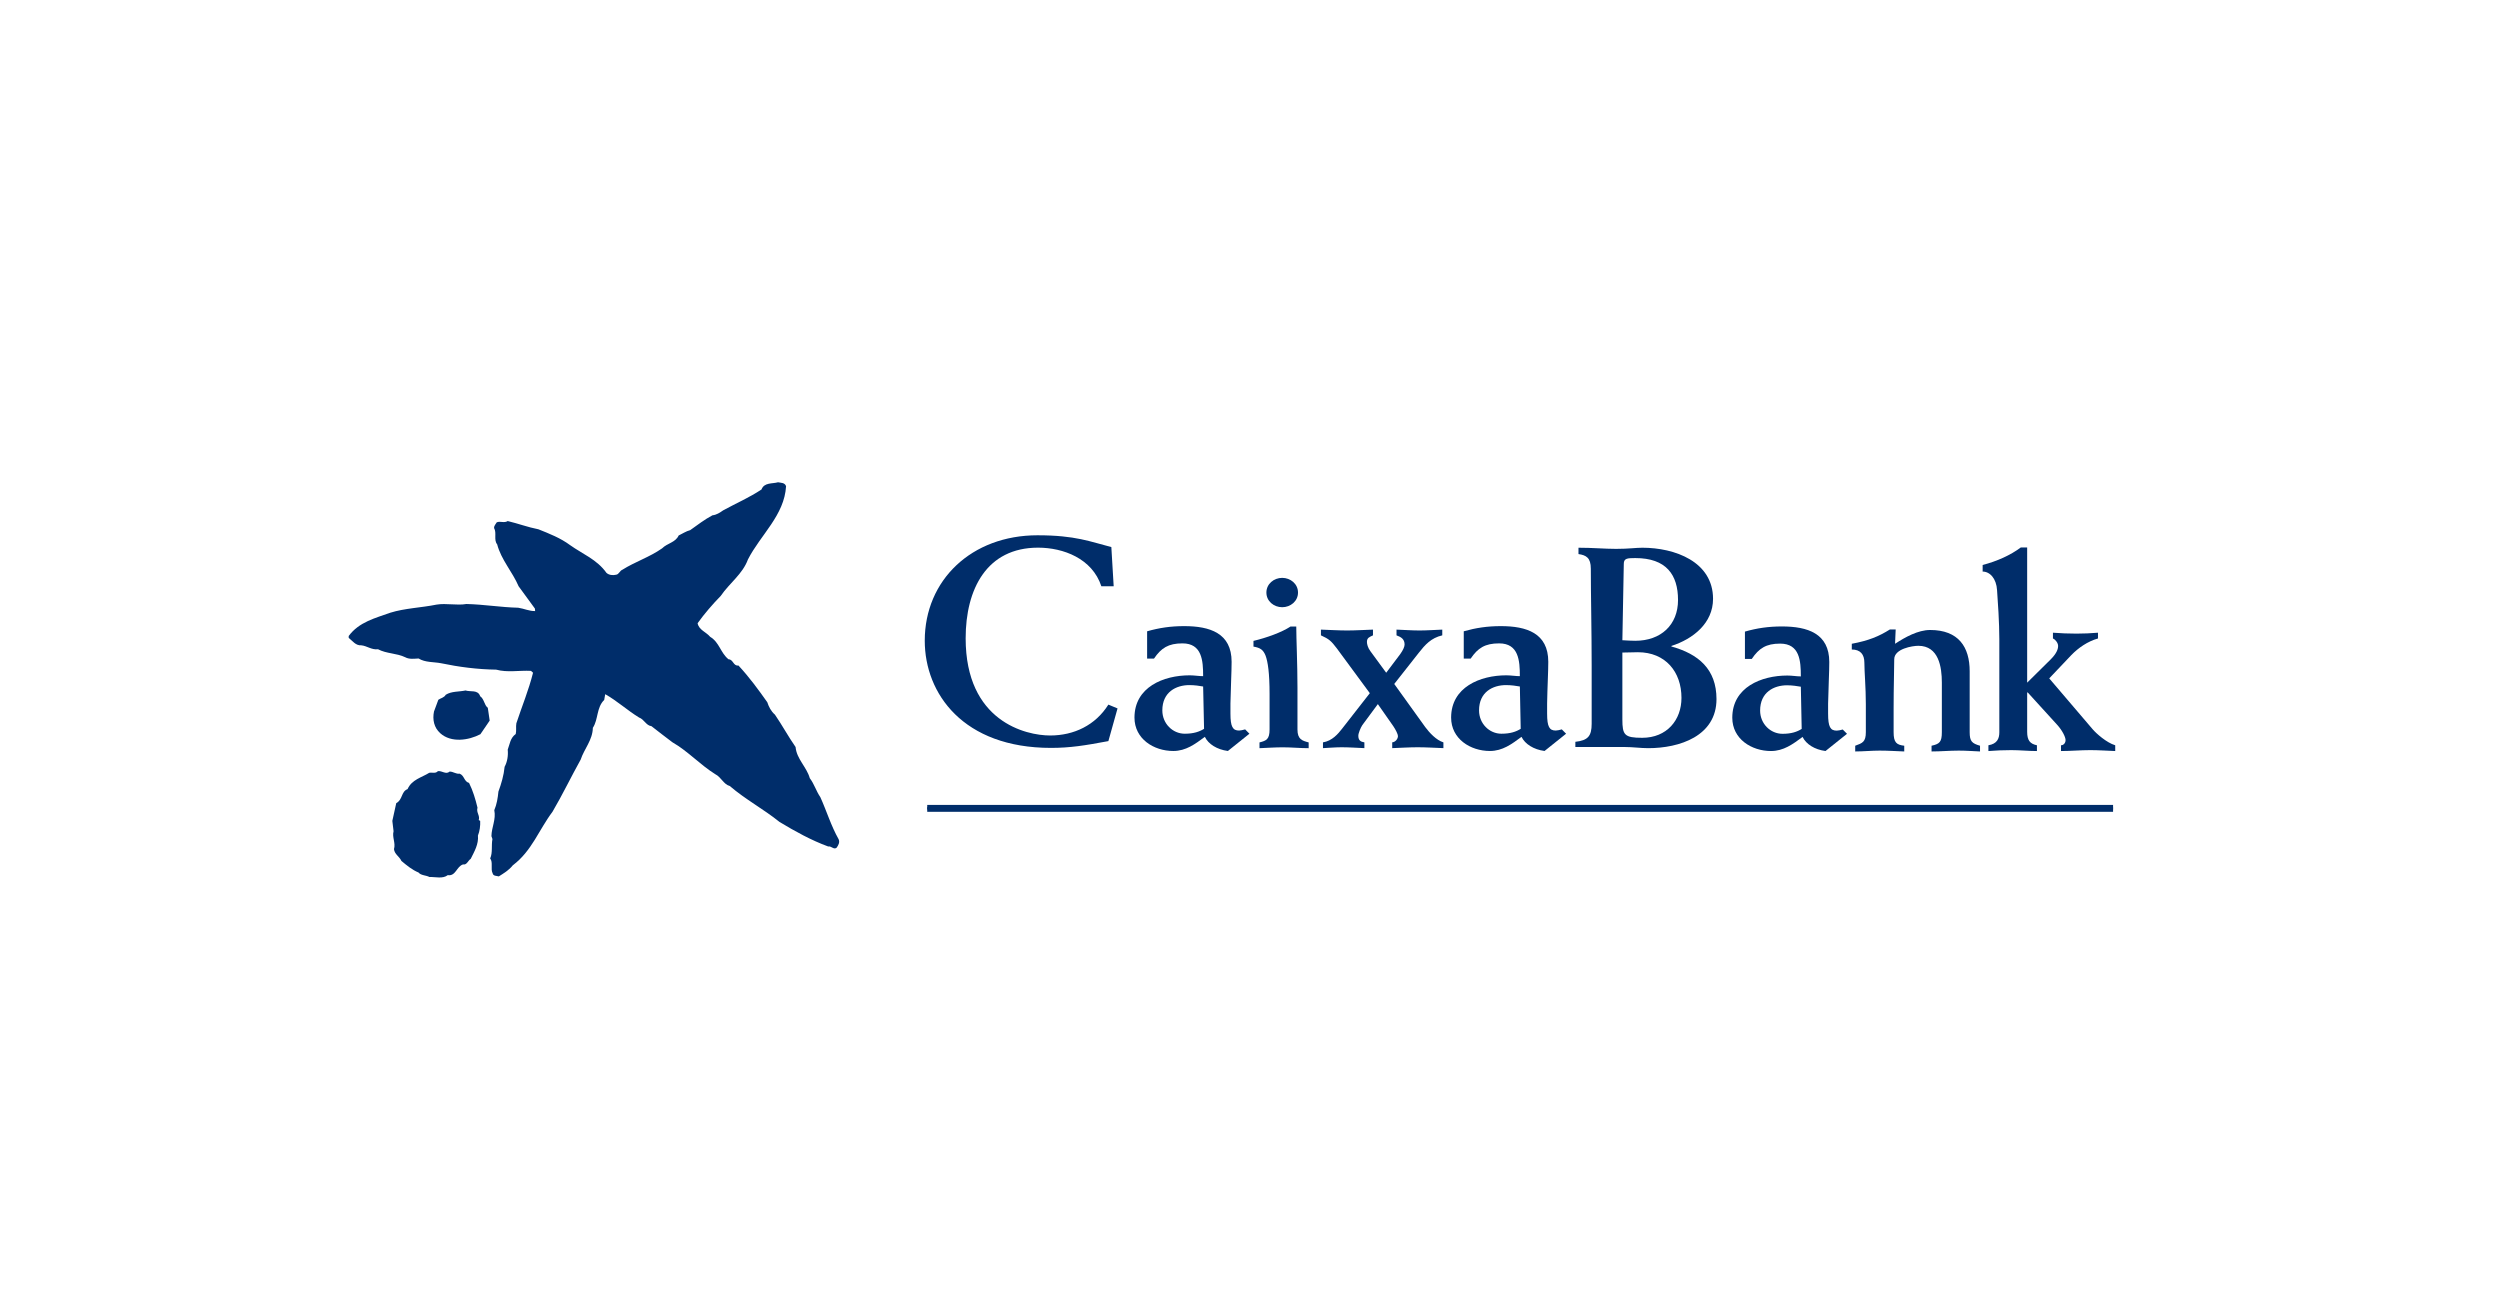 <?xml version="1.0" encoding="UTF-8" standalone="no"?><!DOCTYPE svg PUBLIC "-//W3C//DTD SVG 1.1//EN" "http://www.w3.org/Graphics/SVG/1.1/DTD/svg11.dtd"><svg width="100%" height="100%" viewBox="0 0 289 149" version="1.1" xmlns="http://www.w3.org/2000/svg" xmlns:xlink="http://www.w3.org/1999/xlink" xml:space="preserve" xmlns:serif="http://www.serif.com/" style="fill-rule:evenodd;clip-rule:evenodd;stroke-linejoin:round;stroke-miterlimit:2;"><g transform="matrix(1,0,0,1,0,-1350)"><g id="Artboard1" transform="matrix(0.832,0,0,1.682,0,0)"><rect x="0" y="0" width="696.043" height="1124.51" style="fill:none;"/><g transform="matrix(1.202,0,0,0.595,-2128.1,-574.701)"><g transform="matrix(1.324,0,0,1.324,1237.07,1894.15)"><rect x="483.819" y="388.145" width="103.531" height="0.405" style="fill:#002d6a;"/></g><g transform="matrix(1.324,0,0,1.324,1825.97,2399.86)"><path d="M0,-3.49c0.362,0.253 0.342,0.758 0.667,1.011l0.163,1.115l-0.809,1.187c-1.027,0.539 -2.559,0.772 -3.511,-0.09c-0.542,-0.486 -0.686,-1.189 -0.542,-1.89l0.38,-1.025c0.214,-0.147 0.504,-0.181 0.647,-0.436c0.505,-0.32 1.151,-0.249 1.728,-0.375c0.432,0.144 1.081,-0.092 1.277,0.503" style="fill:#002d6a;fill-rule:nonzero;"/></g><g transform="matrix(1.324,0,0,1.324,1822.44,2416.24)"><path d="M0,-9.289c0.326,0 0.562,0.235 0.866,0.181c0.433,0.161 0.377,0.685 0.83,0.81c0.342,0.683 0.557,1.419 0.737,2.159c-0.125,0.432 0.234,0.684 0.109,1.079l0.125,0.074c0.021,0.413 -0.036,0.884 -0.196,1.28c0.071,0.753 -0.309,1.385 -0.632,2.033c-0.232,0.144 -0.342,0.56 -0.667,0.484c-0.574,0.18 -0.629,1.045 -1.334,0.936c-0.448,0.342 -1.06,0.144 -1.601,0.163c-0.303,-0.163 -0.736,-0.126 -0.951,-0.391c-0.539,-0.221 -1.029,-0.619 -1.495,-1.011c-0.182,-0.399 -0.595,-0.576 -0.65,-1.027c0.163,-0.541 -0.178,-1.03 -0.036,-1.568l-0.107,-0.899l0.341,-1.546c0.578,-0.308 0.416,-1.011 0.99,-1.227c0.361,-0.829 1.227,-1.009 1.89,-1.422c0.253,-0.053 0.559,0.09 0.756,-0.145c0.361,-0.052 0.703,0.325 1.025,0.037" style="fill:#002d6a;fill-rule:nonzero;"/></g><g transform="matrix(1.324,0,0,1.324,1861.33,2415.6)"><path d="M0,-33.704c-0.145,2.541 -2.235,4.25 -3.329,6.393c-0.469,1.279 -1.586,2.034 -2.378,3.183c-0.721,0.74 -1.42,1.549 -2.017,2.38c0.11,0.59 0.738,0.758 1.099,1.188c0.811,0.486 0.9,1.403 1.602,1.96c0.414,0 0.414,0.613 0.865,0.541c0.954,1.027 1.729,2.09 2.519,3.205c0.129,0.394 0.327,0.791 0.666,1.082c0.63,0.917 1.153,1.891 1.804,2.826c0.088,1.043 0.97,1.744 1.239,2.716c0.399,0.522 0.559,1.135 0.921,1.656c0.557,1.226 0.935,2.504 1.598,3.674c0.126,0.273 -0.034,0.54 -0.178,0.739c-0.252,0.198 -0.452,-0.165 -0.739,-0.11c-1.475,-0.54 -2.879,-1.316 -4.247,-2.141c-1.407,-1.134 -2.951,-1.942 -4.34,-3.133c-0.539,-0.143 -0.754,-0.777 -1.26,-1.027c-1.331,-0.828 -2.395,-2.015 -3.747,-2.788c-0.609,-0.47 -1.221,-0.918 -1.833,-1.407c-0.469,-0.054 -0.63,-0.593 -1.081,-0.754c-1.008,-0.615 -1.925,-1.459 -2.954,-2.035l-0.088,0.501c-0.684,0.669 -0.505,1.695 -0.991,2.433c-0.018,1.063 -0.756,1.837 -1.063,2.773c-0.843,1.513 -1.583,3.06 -2.464,4.557c-1.171,1.548 -1.803,3.421 -3.456,4.66c-0.362,0.45 -0.773,0.684 -1.226,0.973c-0.196,-0.056 -0.486,-0.018 -0.54,-0.272c-0.199,-0.375 0.054,-0.954 -0.215,-1.294c0.233,-0.522 0.087,-1.117 0.197,-1.693l-0.088,-0.253c0.016,-0.788 0.413,-1.457 0.25,-2.268c0.216,-0.505 0.306,-1.061 0.36,-1.619c0.253,-0.685 0.47,-1.423 0.541,-2.164c0.235,-0.428 0.325,-0.986 0.271,-1.493c0.178,-0.465 0.215,-1.024 0.699,-1.365c0.074,-0.308 0,-0.614 0.055,-0.937c0.487,-1.478 1.08,-2.9 1.457,-4.411l-0.178,-0.163c-1.061,-0.054 -2.052,0.163 -3.042,-0.107c-1.623,-0.02 -3.261,-0.233 -4.807,-0.558c-0.629,-0.124 -1.387,-0.055 -1.964,-0.415c-0.377,0.017 -0.81,0.089 -1.17,-0.109c-0.737,-0.36 -1.639,-0.303 -2.375,-0.698c-0.558,0.071 -0.956,-0.292 -1.46,-0.343c-0.485,0.036 -0.756,-0.378 -1.098,-0.649l0,-0.163c0.9,-1.225 2.341,-1.567 3.639,-2.034c1.278,-0.396 2.697,-0.433 4.032,-0.705c0.846,-0.141 1.764,0.092 2.607,-0.053c1.531,0.037 3.01,0.289 4.52,0.325c0.505,0.074 0.973,0.306 1.478,0.291l-0.019,-0.217l-1.422,-1.945c-0.538,-1.259 -1.528,-2.322 -1.872,-3.657c-0.323,-0.394 -0.019,-0.988 -0.269,-1.421c-0.019,-0.199 0.142,-0.341 0.233,-0.502c0.306,-0.129 0.648,0.087 0.956,-0.11c0.915,0.216 1.763,0.541 2.681,0.718c0.953,0.381 1.926,0.758 2.773,1.387c1.06,0.758 2.341,1.245 3.167,2.414c0.217,0.198 0.56,0.234 0.847,0.162c0.251,-0.036 0.308,-0.342 0.54,-0.432c1.118,-0.703 2.376,-1.098 3.474,-1.87c0.45,-0.453 1.17,-0.507 1.442,-1.12c0.341,-0.16 0.645,-0.374 1.007,-0.467c0.632,-0.446 1.261,-0.935 1.943,-1.294c0.365,-0.037 0.651,-0.236 0.938,-0.433c1.117,-0.61 2.286,-1.117 3.346,-1.82c0.238,-0.629 0.941,-0.485 1.443,-0.629c0.249,0.056 0.593,0.018 0.701,0.341" style="fill:#002d6a;fill-rule:nonzero;"/></g><g transform="matrix(1.324,0,0,1.324,1972.96,2397.82)"><path d="M0,-5.207c0.627,-0.928 1.25,-1.333 2.479,-1.333c1.704,0 1.803,1.507 1.803,2.861c-0.347,0 -0.772,-0.076 -1.176,-0.076c-2.277,0 -4.809,1.027 -4.809,3.68c0,1.854 1.679,2.906 3.379,2.906c1.1,0 1.908,-0.601 2.759,-1.229c0.3,0.628 1.051,1.105 2.001,1.229l1.877,-1.502l-0.373,-0.375c-0.176,0.051 -0.4,0.098 -0.524,0.098c-0.553,0 -0.754,-0.324 -0.754,-1.474l0,-0.88c0.028,-1.426 0.103,-2.73 0.103,-3.634c0,-2.5 -1.906,-3.102 -4.137,-3.102c-1.176,0 -2.178,0.148 -3.227,0.449l0,2.382l0.599,0Zm4.356,6.109c-0.396,0.252 -0.903,0.427 -1.671,0.427c-1.056,0 -1.958,-0.876 -1.958,-2.029c0,-1.603 1.204,-2.204 2.354,-2.204c0.45,0 0.928,0.076 1.201,0.124l0.074,3.682Z" style="fill:#002d6a;fill-rule:nonzero;"/></g><g transform="matrix(1.324,0,0,1.324,1899.2,2395.32)"><path d="M0,-9.657l-1.077,0c-0.797,-2.417 -3.316,-3.366 -5.525,-3.366c-4.469,0 -6.322,3.596 -6.322,7.911c0,7.245 5.242,8.476 7.377,8.476c2.081,0 3.956,-0.897 5.084,-2.694l0.799,0.333l-0.799,2.851c-2.051,0.384 -3.339,0.592 -5.009,0.592c-7.658,0 -11.022,-4.729 -11.022,-9.354c0,-5.289 4.089,-9.195 9.841,-9.195c3.341,0 4.623,0.565 6.449,1.028l0.204,3.418Z" style="fill:#002d6a;fill-rule:nonzero;"/></g><g transform="matrix(1.324,0,0,1.324,1909.54,2394.59)"><path d="M0,-0.359c-0.274,-0.052 -0.752,-0.122 -1.203,-0.122c-1.152,0 -2.36,0.601 -2.36,2.208c0,1.156 0.906,2.034 1.959,2.034c0.777,0 1.28,-0.177 1.684,-0.427l-0.08,-3.693Zm-4.891,-2.434l0,-2.382c1.052,-0.3 2.054,-0.451 3.235,-0.451c2.235,0 4.142,0.603 4.142,3.112c0,0.901 -0.076,2.208 -0.102,3.636l0,0.881c0,1.155 0.203,1.481 0.756,1.481c0.124,0 0.348,-0.05 0.527,-0.102l0.374,0.379l-1.88,1.506c-0.954,-0.126 -1.71,-0.605 -2.01,-1.233c-0.851,0.628 -1.653,1.233 -2.758,1.233c-1.704,0 -3.388,-1.056 -3.388,-2.913c0,-2.66 2.533,-3.688 4.818,-3.688c0.401,0 0.827,0.074 1.177,0.074c0,-1.355 -0.097,-2.861 -1.805,-2.861c-1.229,0 -1.855,0.401 -2.486,1.328l-0.6,0Z" style="fill:#002d6a;fill-rule:nonzero;"/></g><g transform="matrix(1.324,0,0,1.324,1918.68,2401.24)"><path d="M0,-14.859c0.726,0 1.379,0.529 1.379,1.283c0,0.751 -0.653,1.278 -1.379,1.278c-0.729,0 -1.381,-0.527 -1.381,-1.278c0,-0.754 0.652,-1.283 1.381,-1.283m1.227,4.244c0,1.055 0.105,3.261 0.105,5.32l0,3.663c0,0.853 0.4,0.98 0.977,1.129l0,0.503c-0.755,0 -1.505,-0.076 -2.258,-0.076c-0.678,0 -1.358,0.051 -2.034,0.076l0,-0.503c0.602,-0.149 0.879,-0.276 0.879,-1.129l0,-3.11c0,-1.809 -0.15,-2.814 -0.352,-3.34c-0.202,-0.5 -0.451,-0.676 -1.053,-0.78l0,-0.498c1.156,-0.275 2.482,-0.753 3.235,-1.255l0.501,0Z" style="fill:#002d6a;fill-rule:nonzero;"/></g><g transform="matrix(1.324,0,0,1.324,1923.39,2388.21)"><path d="M0,9.334c0.804,-0.126 1.328,-0.753 1.659,-1.178l2.432,-3.113l-2.887,-3.917c-0.479,-0.625 -0.651,-0.8 -1.381,-1.128l0,-0.501c0.754,0.025 1.533,0.076 2.286,0.076c0.749,0 1.507,-0.051 2.258,-0.076l0,0.501c-0.302,0.148 -0.528,0.203 -0.528,0.577c0,0.177 0.074,0.503 0.302,0.804l1.379,1.881l1.23,-1.631c0.252,-0.351 0.376,-0.651 0.376,-0.829c0,-0.474 -0.301,-0.654 -0.705,-0.802l0,-0.501c0.678,0.025 1.332,0.076 2.01,0.076c0.65,0 1.326,-0.051 1.985,-0.076l0,0.501c-0.981,0.226 -1.507,0.828 -2.058,1.53l-2.135,2.711l2.709,3.765c0.376,0.501 0.953,1.13 1.583,1.33l0,0.503c-0.758,-0.025 -1.481,-0.076 -2.235,-0.076c-0.754,0 -1.48,0.051 -2.234,0.076l0,-0.503c0.277,-0.025 0.501,-0.3 0.501,-0.553c0,-0.15 -0.196,-0.552 -0.402,-0.853l-1.353,-1.932l-1.354,1.831c-0.151,0.227 -0.351,0.704 -0.351,0.93c0,0.401 0.2,0.525 0.529,0.577l0,0.503c-0.655,-0.025 -1.335,-0.076 -1.985,-0.076c-0.551,0 -1.078,0.051 -1.631,0.076l0,-0.503Z" style="fill:#002d6a;fill-rule:nonzero;"/></g><g transform="matrix(1.324,0,0,1.324,1946.15,2394.59)"><path d="M0,-0.359c-0.28,-0.052 -0.751,-0.122 -1.208,-0.122c-1.154,0 -2.355,0.601 -2.355,2.208c0,1.156 0.903,2.034 1.952,2.034c0.782,0 1.285,-0.177 1.685,-0.427l-0.074,-3.693Zm-4.898,-2.434l0,-2.382c1.059,-0.3 2.057,-0.451 3.241,-0.451c2.23,0 4.139,0.603 4.139,3.112c0,0.901 -0.078,2.208 -0.102,3.636l0,0.881c0,1.155 0.201,1.481 0.754,1.481c0.128,0 0.35,-0.05 0.528,-0.102l0.375,0.379l-1.881,1.506c-0.952,-0.126 -1.707,-0.605 -2.011,-1.233c-0.85,0.628 -1.654,1.233 -2.759,1.233c-1.703,0 -3.386,-1.056 -3.386,-2.913c0,-2.66 2.536,-3.688 4.817,-3.688c0.404,0 0.829,0.074 1.183,0.074c0,-1.355 -0.103,-2.861 -1.807,-2.861c-1.232,0 -1.859,0.401 -2.486,1.328l-0.605,0Z" style="fill:#002d6a;fill-rule:nonzero;"/></g><g transform="matrix(1.324,0,0,1.324,1958,2389.13)"><path d="M0,0.803c0.524,0 0.929,-0.028 1.354,-0.028c2.404,0 3.806,1.705 3.806,3.984c0,1.932 -1.274,3.482 -3.428,3.482c-1.554,0 -1.732,-0.248 -1.732,-1.604l0,-5.834Zm-2.681,6.213c0,1.077 -0.325,1.451 -1.423,1.575l0,0.453l4.306,0c0.351,0 0.701,0.025 1.024,0.049c0.354,0.027 0.705,0.052 1.031,0.052c2.73,0 5.96,-1.052 5.96,-4.283c0,-2.608 -1.576,-3.935 -3.935,-4.587l0,-0.049c1.881,-0.603 3.634,-1.979 3.634,-4.108c0,-3.256 -3.357,-4.46 -6.166,-4.46c-0.599,0 -1.172,0.1 -2.299,0.1c-1.002,0 -2.025,-0.1 -3.283,-0.1l0,0.553c0.677,0.099 1.077,0.323 1.077,1.276c0,2.256 0.074,5.439 0.074,8.442l0,5.087Zm2.805,-13.953c0,-0.477 0.302,-0.502 1.003,-0.502c2.705,0 3.732,1.454 3.732,3.659c0,2.177 -1.501,3.556 -3.732,3.556c-0.326,0 -0.677,-0.023 -1.127,-0.048l0.124,-6.665Z" style="fill:#002d6a;fill-rule:nonzero;"/></g><g transform="matrix(1.324,0,0,1.324,1984.52,2399.3)"><path d="M0,-7.143c0.751,0 1.098,0.427 1.098,1.151c0,0.806 0.128,2.157 0.128,3.609l0,2.455c0,0.853 -0.301,0.952 -0.928,1.179l0,0.5c0.704,0 1.427,-0.074 2.128,-0.074c0.729,0 1.43,0.048 2.153,0.074l0,-0.5c-0.677,-0.079 -0.928,-0.278 -0.928,-1.179l0,-2.055c0,-1.953 0.054,-3.355 0.054,-4.308c0,-0.926 1.604,-1.176 2.104,-1.176c1.781,0 2.053,1.854 2.053,3.204l0,4.335c0,0.853 -0.198,1.028 -0.899,1.179l0,0.5c0.8,0 1.576,-0.074 2.376,-0.074c0.627,0 1.229,0.048 1.856,0.074l0,-0.5c-0.701,-0.202 -0.903,-0.377 -0.903,-1.179l0,-5.311c0,-2.127 -0.974,-3.607 -3.453,-3.607c-1.056,0 -2.182,0.627 -3.06,1.202c0.025,-0.425 0.025,-0.825 0.053,-1.25l-0.503,0c-0.953,0.6 -1.852,0.976 -3.329,1.25l0,0.501Z" style="fill:#002d6a;fill-rule:nonzero;"/></g><g transform="matrix(1.324,0,0,1.324,2014.97,2378.72)"><path d="M0,16.756c-0.754,-0.226 -1.654,-1.025 -1.976,-1.404l-3.786,-4.433l1.927,-2.029c0.606,-0.627 1.431,-1.202 2.33,-1.452l0,-0.503c-0.627,0.052 -1.247,0.08 -1.877,0.08c-0.677,0 -1.378,-0.028 -2.055,-0.08l0,0.503c0.227,0.1 0.451,0.401 0.451,0.651c0,0.274 -0.124,0.65 -0.649,1.176l-2.053,2.028l0,-11.796l-0.553,0c-0.904,0.677 -2.075,1.201 -3.333,1.529l0,0.575c0.627,0 1.201,0.6 1.258,1.628c0.07,0.951 0.198,2.83 0.198,4.282l0,8.117c0,0.551 -0.198,1.002 -0.953,1.128l0,0.503c0.676,-0.052 1.325,-0.08 2.002,-0.08c0.75,0 1.476,0.08 2.234,0.08l0,-0.503c-0.605,-0.126 -0.853,-0.427 -0.853,-1.178l0,-3.43l0.049,0l2.578,2.83c0.428,0.472 0.726,1.051 0.726,1.328c0,0.252 -0.174,0.45 -0.4,0.45l0,0.503c0.853,0 1.704,-0.08 2.553,-0.08c0.727,0 1.456,0.053 2.182,0.08l0,-0.503Z" style="fill:#002d6a;fill-rule:nonzero;"/></g><g transform="matrix(1.324,0,0,1.324,1237.07,1893.62)"><rect x="483.819" y="388.348" width="103.531" height="0.404" style="fill:#002d6a;"/></g></g></g></g></svg>